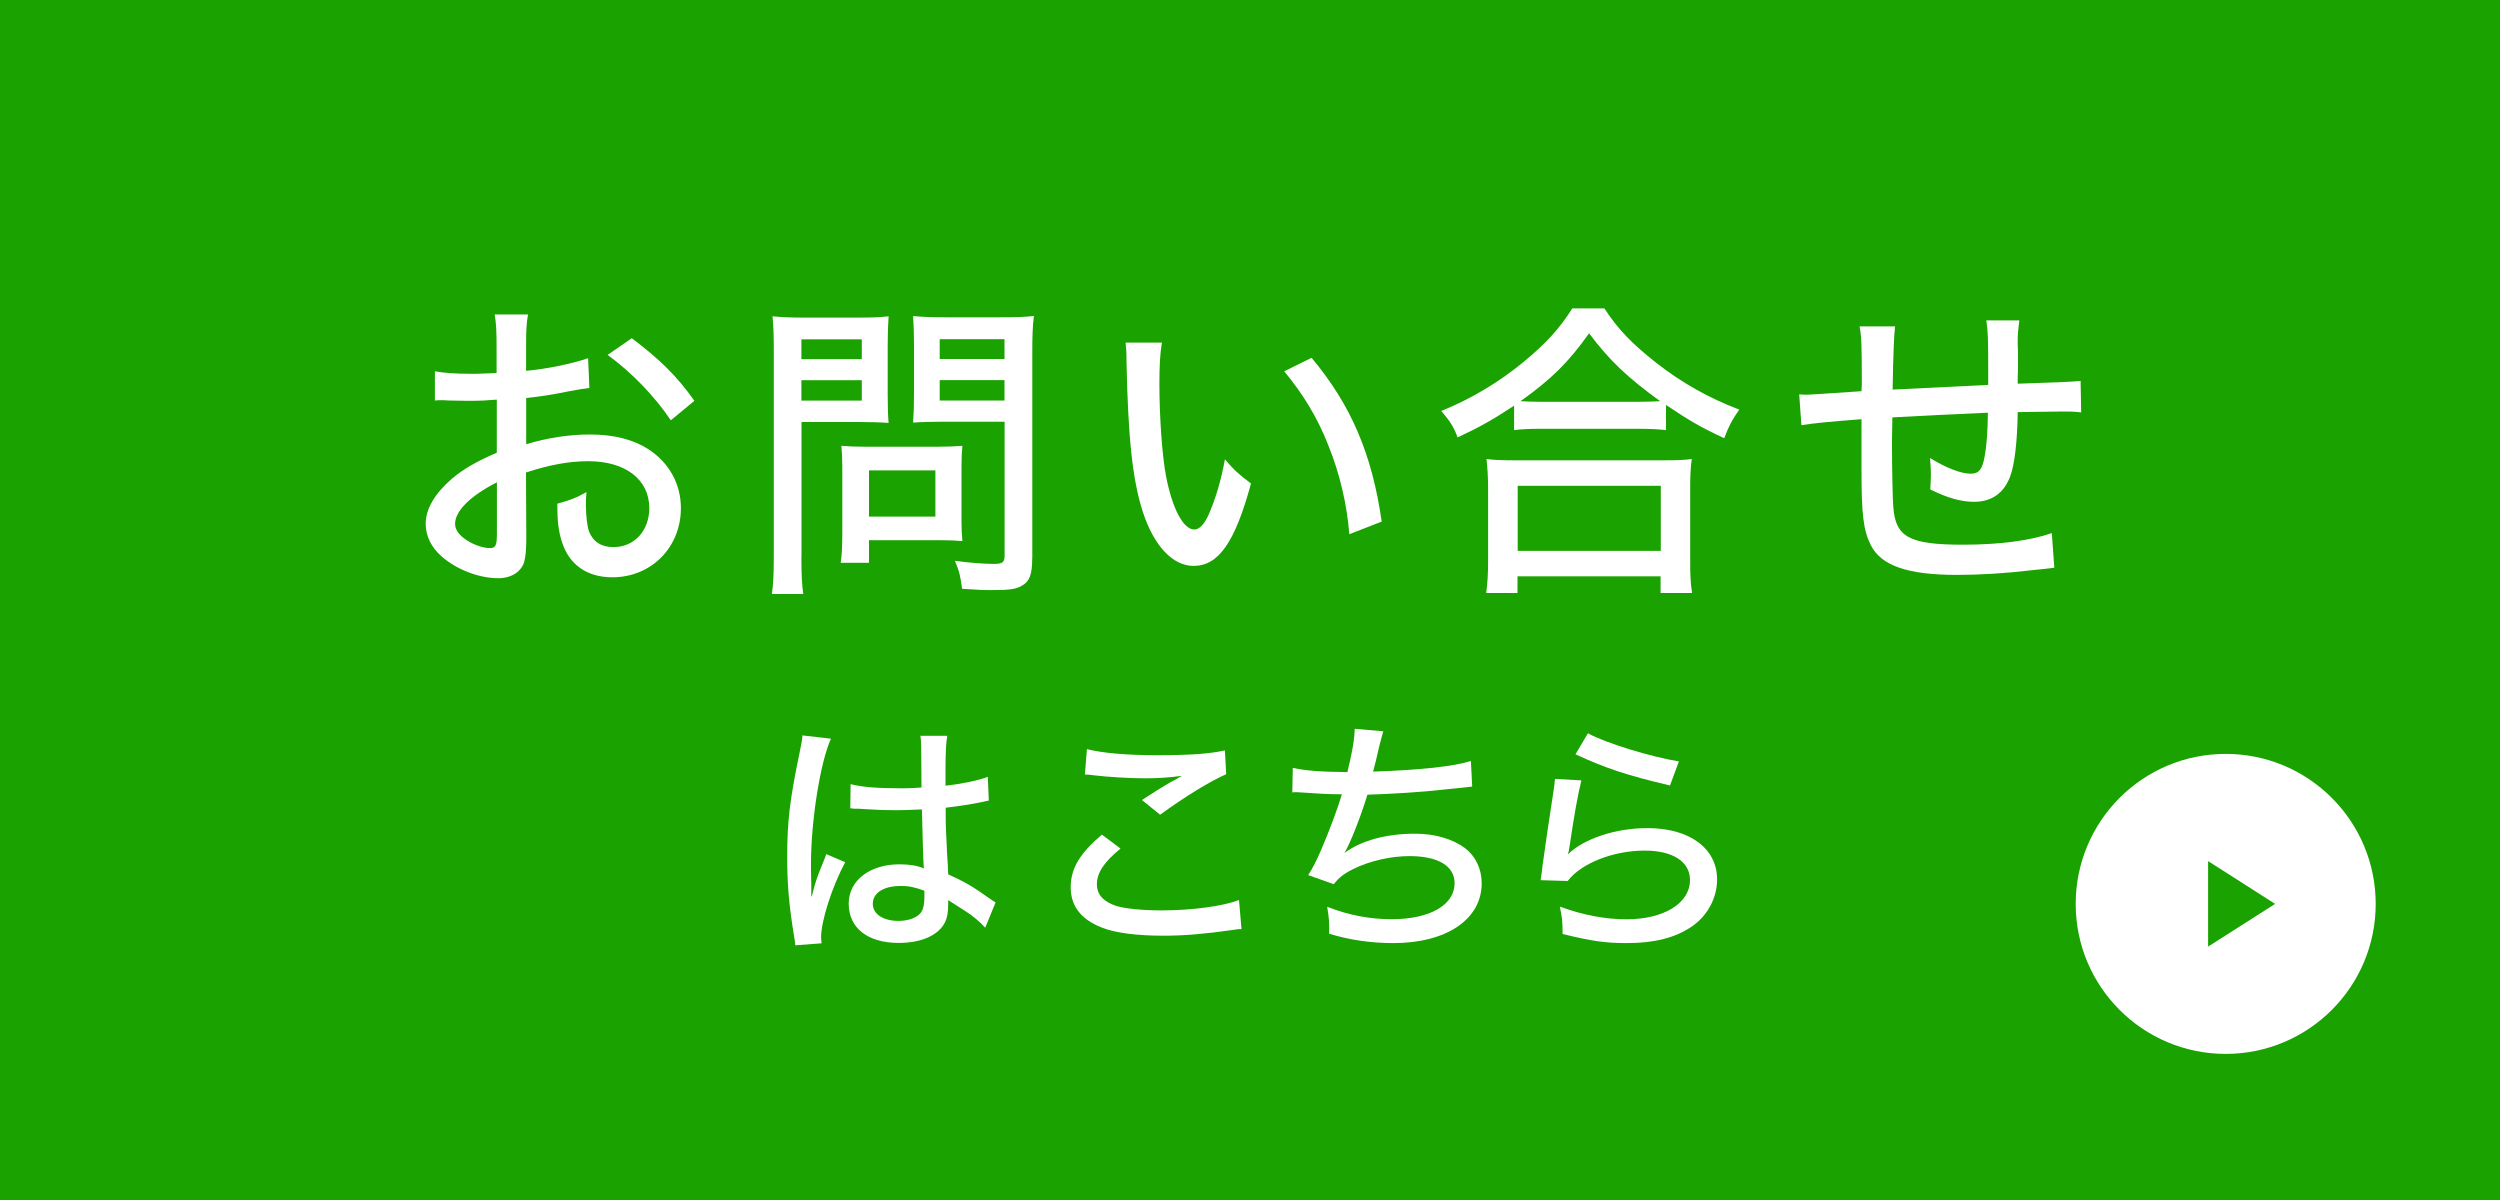 <?xml version="1.0" encoding="UTF-8"?><svg id="_レイヤー_1" xmlns="http://www.w3.org/2000/svg" viewBox="0 0 250 120"><defs><style>.cls-1{fill:#19a200;}.cls-1,.cls-2{stroke-width:0px;}.cls-2{fill:#fff;}</style></defs><rect class="cls-1" width="250" height="120"/><circle class="cls-2" cx="222.57" cy="90.39" r="15"/><polygon class="cls-1" points="227.51 90.39 220.81 86.11 220.81 94.66 227.51 90.39"/><path class="cls-2" d="m58.94,38.8c-.79.09-.94.13-1.95.31-1.86.38-2.89.53-4.37.69v4.62c2.23-.66,4.31-.97,6.38-.97,2.39,0,4.34.5,5.85,1.48,2.08,1.35,3.24,3.49,3.24,5.88,0,3.93-2.96,6.92-6.86,6.92-2.52,0-4.31-1.26-5.03-3.52-.35-1.07-.47-2.08-.47-3.84,1.35-.38,1.79-.53,2.92-1.16-.06.6-.06.82-.06,1.23,0,1.13.13,2.17.31,2.7.41,1.04,1.23,1.57,2.45,1.57,2.08,0,3.58-1.64,3.58-3.9,0-2.86-2.39-4.69-6.1-4.69-1.89,0-3.84.35-6.23,1.13l.03,6.45c0,1.26-.06,1.86-.19,2.42-.28,1.04-1.29,1.7-2.61,1.7-1.92,0-4.15-.85-5.66-2.17-1.04-.91-1.6-2.04-1.6-3.3,0-1.45.91-2.99,2.61-4.47,1.1-.94,2.45-1.73,4.5-2.61v-5.31q-.25.03-1.26.09c-.5.03-.98.03-1.79.03-.5,0-1.42-.03-1.76-.03-.41-.03-.66-.03-.75-.03-.13,0-.35,0-.63.03v-2.92c.85.16,2.01.25,3.62.25.47,0,.82,0,1.32-.03.82-.03.88-.03,1.23-.06v-2.48c0-1.54-.03-2.42-.19-3.36h3.33c-.16.94-.19,1.6-.19,3.21v2.42c1.92-.16,4.56-.69,6.2-1.26l.13,2.99Zm-9.25,9.43c-2.7,1.38-4.18,2.89-4.18,4.15,0,.6.38,1.13,1.16,1.64.72.47,1.64.79,2.33.79.57,0,.69-.28.69-1.45v-5.13Zm17.39-6.2c-1.6-2.39-3.9-4.78-6.32-6.54l2.42-1.67c2.8,2.11,4.53,3.81,6.26,6.26l-2.36,1.95Z"/><path class="cls-2" d="m80.14,55.66c0,1.86.06,2.92.19,3.74h-3.14c.13-.91.19-1.89.19-3.74v-20.54c0-1.6-.03-2.48-.13-3.49.94.09,1.7.13,3.27.13h5.13c1.6,0,2.33-.03,3.21-.13-.06.94-.09,1.76-.09,2.96v4.84c0,1.32.03,2.17.09,2.86-.79-.06-1.89-.09-3.02-.09h-5.69v13.46Zm0-19.75h6.04v-1.98h-6.04v1.98Zm0,4.15h6.04v-2.04h-6.04v2.04Zm16.01,12.01c0,.85.03,1.48.09,2.04-.69-.06-1.23-.09-2.14-.09h-7.2v2.26h-2.83c.13-.88.16-1.79.16-3.02v-6.57c0-.79-.03-1.45-.09-2.11.66.06,1.35.09,2.26.09h7.45c.97,0,1.73-.03,2.39-.09-.06.6-.09,1.23-.09,2.04v5.44Zm-9.25-.41h6.64v-4.62h-6.64v4.62Zm16.32,4.21c0,1.51-.25,2.26-.98,2.67-.6.38-1.23.47-3.14.47-.66,0-.98,0-2.89-.13-.16-1.23-.28-1.76-.72-2.8,1.38.19,2.86.31,3.9.31.88,0,1.07-.16,1.07-.85v-13.37h-6.13c-1.13,0-2.23.03-3.02.09.06-.82.09-1.64.09-2.86v-4.84c0-1.16-.03-2.08-.09-2.96.94.09,1.64.13,3.21.13h5.57c1.57,0,2.36-.03,3.3-.13-.13,1.07-.16,2.04-.16,3.46v20.79Zm-9.25-19.97h6.48v-1.98h-6.48v1.98Zm0,4.15h6.48v-2.04h-6.48v2.04Z"/><path class="cls-2" d="m116.19,34.27c-.19,1.13-.25,2.33-.25,4.18,0,3.21.28,7.17.66,9.15.63,3.27,1.73,5.35,2.83,5.35.5,0,.98-.5,1.42-1.45.72-1.67,1.26-3.43,1.64-5.57.91,1.07,1.32,1.45,2.61,2.42-1.6,5.88-3.24,8.24-5.75,8.24-2.08,0-3.96-2.01-5.06-5.38-1.04-3.21-1.48-7.39-1.64-15.03,0-1.07-.03-1.26-.09-1.92h3.65Zm14.97,1.51c3.96,4.75,6.04,9.62,7.01,16.38l-3.24,1.26c-.22-2.89-.94-6.04-2.08-8.84-1.07-2.77-2.55-5.19-4.43-7.45l2.74-1.35Z"/><path class="cls-2" d="m151.42,40.56c-2.2,1.45-3.43,2.14-5.66,3.18-.35-.97-.75-1.64-1.64-2.64,2.96-1.2,5.76-2.86,8.24-4.91,2.2-1.82,3.58-3.3,4.87-5.35h3.21c1.35,2.08,2.74,3.52,5.22,5.47,2.58,2.01,5.22,3.49,8.27,4.65-.72,1.01-1.07,1.7-1.51,2.86-2.3-1.07-3.55-1.79-5.82-3.33v2.52c-.75-.09-1.6-.13-2.77-.13h-9.84c-.91,0-1.79.03-2.58.13v-2.45Zm-2.8,18.74c.13-.94.19-1.89.19-3.18v-7.2c0-1.23-.06-2.11-.16-3.02.66.09,1.42.13,2.61.13h15.28c1.19,0,1.95-.03,2.64-.13-.13.88-.16,1.73-.16,3.02v7.2c0,1.35.03,2.2.19,3.18h-3.15v-1.67h-14.31v1.67h-3.15Zm3.15-4.21h14.31v-6.51h-14.31v6.51Zm12.08-14.91c.98,0,1.51-.03,2.17-.06-3.27-2.36-5.09-4.09-7.11-6.79-2.08,2.92-3.77,4.59-6.86,6.79.66.03,1.16.06,2.01.06h9.78Z"/><path class="cls-2" d="m198.82,36.69c0-3.02-.03-3.55-.19-4.65h3.3c-.13,1.04-.16,1.42-.16,2.01v.35c.03.63.03.66.03,1.92,0,.69,0,.85-.03,1.45v.6q5.31-.16,6.29-.28l.06,3.15c-.79-.09-1.1-.09-1.82-.09-.57,0-2.86.03-4.53.06-.03,2.86-.31,5.28-.75,6.42-.63,1.7-1.86,2.55-3.62,2.55-1.29,0-2.64-.38-4.37-1.23.03-.72.06-1.04.06-1.51,0-.57-.03-.88-.09-1.64,1.64,1.01,3.11,1.57,4.06,1.57.85,0,1.19-.44,1.42-1.82.19-1.01.28-2.36.31-4.28q-5.09.22-9.56.47v.6q0,.16-.03,1.54v.97c0,1.7.06,5.16.13,5.85.22,3.02,1.6,3.77,6.98,3.77,3.65,0,6.73-.41,8.87-1.16l.25,3.46q-.94.13-2.52.28c-2.3.28-4.97.44-7.2.44-4.94,0-7.58-.91-8.62-2.96-.75-1.45-.94-3.11-.94-7.42v-5.19q-4.62.35-6.01.6l-.22-3.08c.38.03.66.03.85.03.25,0,2.04-.13,5.38-.35.03-.57.03-.82.03-1.04,0-3.46-.03-4.4-.22-5.44h3.55q-.16,1.07-.25,6.32,4.81-.25,9.56-.47v-1.79Z"/><path class="cls-2" d="m83.1,73.86c-1.06,2.31-2,8.18-2,12.49v.68q.03.79.03,1.55v1.06h.05c.38-1.52.43-1.67,1.19-3.55.15-.35.18-.43.25-.68l1.9.81c-1.32,2.46-2.41,5.88-2.41,7.5,0,.15,0,.18.05.61l-2.63.2q0-.2-.13-.96c-.51-3.12-.68-5.17-.68-7.88,0-3.5.25-5.67,1.22-10.33.23-1.09.3-1.49.3-1.82l2.86.33Zm1.98,4.56c1.22.3,2.58.41,5.27.41.66,0,1.01-.03,1.8-.08q-.03-2.25-.03-4c0-.51-.03-.89-.08-1.17h2.69c-.13.68-.18,1.77-.18,3.52v1.47c1.65-.18,3.44-.56,4.23-.89l.1,2.38c-.2.03-.23.03-.71.15-.84.18-2.41.43-3.6.56v.58c0,1.47.03,1.6.15,4.23q.08,1.06.1,1.85c1.77.81,2.53,1.27,4.08,2.38.3.2.41.28.66.43l-1.04,2.53c-.46-.53-1.29-1.24-2-1.67-.84-.53-1.47-.94-1.7-1.09v.46c0,.71-.1,1.29-.3,1.72-.66,1.34-2.36,2.1-4.66,2.1-3.09,0-4.99-1.49-4.99-3.93,0-2.31,2.1-3.93,5.09-3.93.99,0,1.77.13,2.43.41q-.08-.73-.2-5.9c-1.29.05-1.75.08-2.56.08-1.01,0-2-.03-2.99-.1-.41-.03-.68-.03-.79-.05h-.46c-.1-.03-.18-.03-.23-.03h-.13l.03-2.43Zm4.94,10.18c-1.67,0-2.74.71-2.74,1.77s1.06,1.72,2.58,1.72c.94,0,1.8-.3,2.2-.79.25-.33.38-.81.38-1.57v-.66c-.96-.35-1.57-.48-2.43-.48Z"/><path class="cls-2" d="m112.05,84.86c-1.65,1.34-2.36,2.43-2.36,3.57,0,1.04.66,1.75,1.98,2.18.89.25,2.56.43,4.48.43,3.06,0,6.21-.43,7.75-1.04l.25,2.91c-.41,0-.53.03-.99.1-2.66.38-4.69.56-6.84.56-2.63,0-4.81-.28-6.13-.81-2.08-.81-3.12-2.15-3.12-4.03s.91-3.39,3.12-5.27l1.85,1.39Zm-3.37-9.95c1.47.38,3.93.61,6.89.61,3.44,0,5.34-.13,6.92-.48l.13,2.38c-1.57.68-4.1,2.23-6.61,4.05l-1.82-1.47c1.6-1.04,1.95-1.24,2.84-1.77.28-.15.35-.18.66-.35.2-.13.25-.15.51-.3-1.32.18-2.36.25-3.7.25-1.57,0-3.7-.13-5.12-.3-.46-.05-.53-.08-.89-.08l.2-2.53Z"/><path class="cls-2" d="m129.27,76.78c1.19.28,2.79.41,5.47.43.48-1.98.71-3.24.73-4.33l2.86.25q-.13.41-.41,1.52c-.28,1.22-.38,1.67-.61,2.51,4.69-.15,8.16-.53,9.78-1.06l.13,2.56q-.61.05-2.86.3c-1.93.23-5.09.43-7.62.51-.61,2.05-1.72,4.89-2.3,5.83,1.67-1.24,4.15-1.93,7.07-1.93,1.98,0,3.72.51,4.99,1.44,1.06.81,1.67,2.08,1.67,3.52,0,3.6-3.52,5.98-8.84,5.98-2.25,0-4.46-.33-6.41-.94,0-1.24,0-1.44-.2-2.69,2.15.84,4.26,1.24,6.46,1.24,3.8,0,6.28-1.42,6.28-3.6,0-1.72-1.65-2.71-4.51-2.71-1.87,0-3.98.48-5.62,1.29-.96.48-1.47.89-1.95,1.52l-2.56-.91c.46-.71.84-1.47,1.27-2.46.86-2,1.7-4.26,2.1-5.62-1.32,0-2.66-.08-4-.18-.33-.03-.58-.03-.76-.03-.02,0-.1,0-.2.03l.05-2.48Z"/><path class="cls-2" d="m158.14,78.04c-.35,1.39-.73,3.5-1.17,6.51-.08.46-.08.56-.18.89,1.57-1.57,4.79-2.63,7.95-2.63,4.23,0,6.97,2.03,6.97,5.14,0,1.85-.96,3.62-2.51,4.69-1.67,1.14-3.75,1.67-6.51,1.67-2.18,0-3.52-.2-6.43-.91,0-1.27-.05-1.7-.28-2.74,2.28.84,4.53,1.27,6.66,1.27,3.75,0,6.36-1.6,6.36-3.93,0-1.82-1.7-2.94-4.53-2.94-3.14,0-6.36,1.27-7.7,3.04l-2.71-.08c.08-.43.08-.56.2-1.49.25-1.85.58-4.1,1.06-7.22.1-.58.13-.89.18-1.42l2.63.15Zm.66-4.71c1.65.94,6.36,2.38,9.09,2.81l-.89,2.41c-4.48-1.06-6.48-1.75-9.45-3.12l1.24-2.1Z"/></svg>